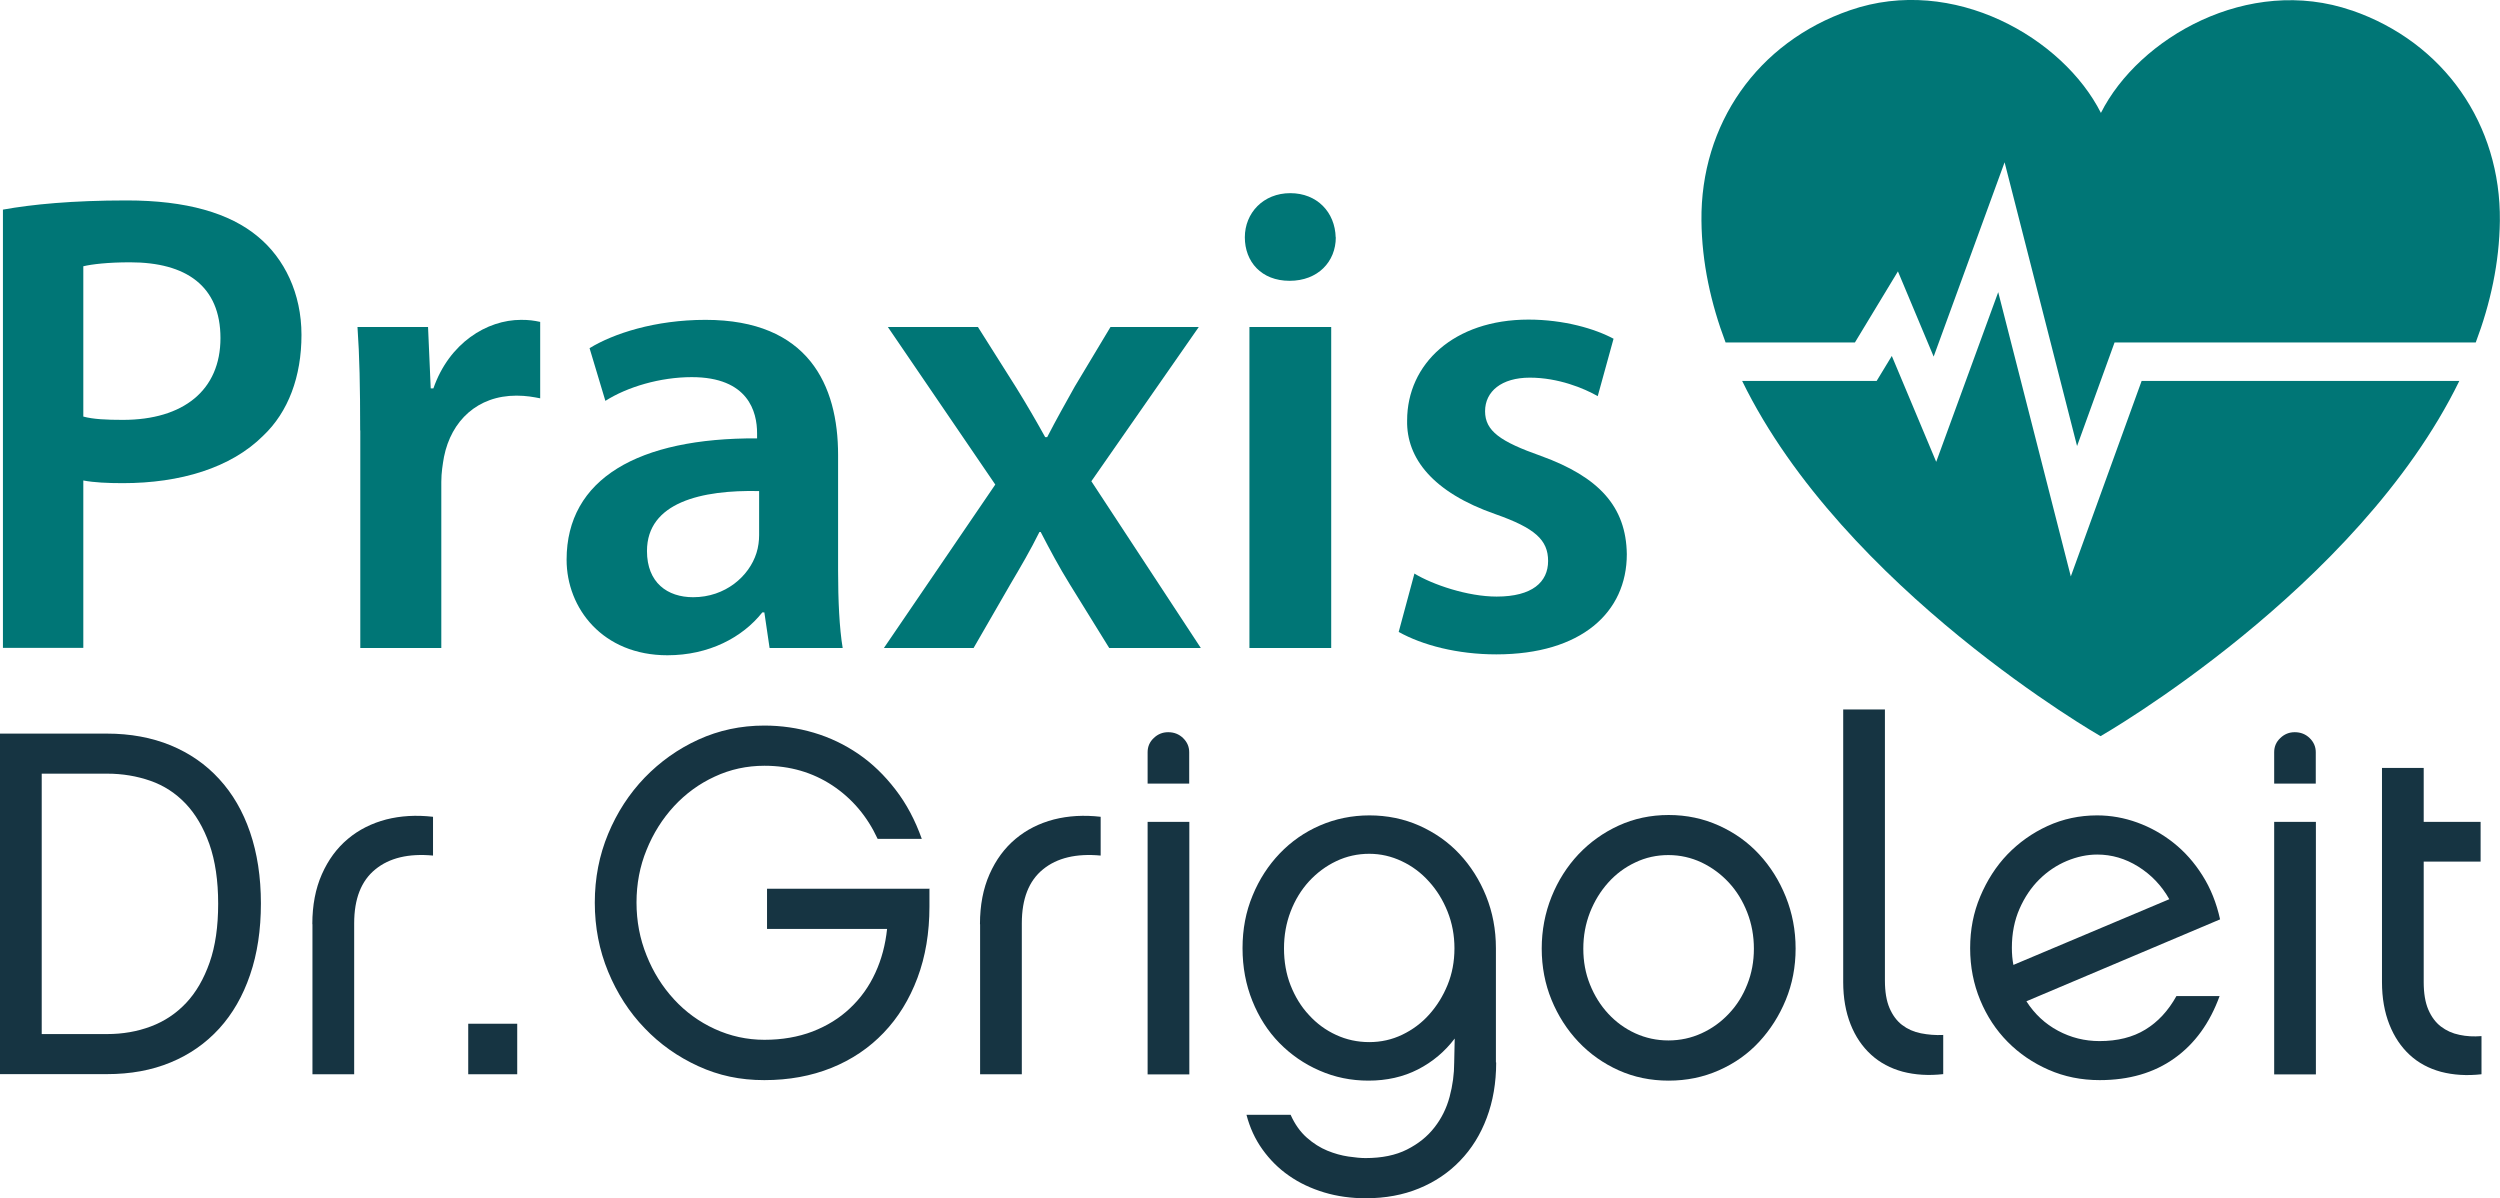 <?xml version="1.0" encoding="UTF-8"?><svg id="uuid-3a4a220e-bc01-4a90-9f57-f8321de064b8" xmlns="http://www.w3.org/2000/svg" width="195.95" height="93.92" viewBox="0 0 195.95 93.92"><path d="m.23,16.43c2.27-.41,5.42-.72,9.71-.72,4.65,0,8.06.98,10.28,2.84,2.07,1.71,3.41,4.44,3.41,7.7s-1.03,6.04-3,7.9c-2.53,2.53-6.51,3.72-11,3.72-1.19,0-2.27-.05-3.1-.21v13.12H.23V16.43Zm6.3,16.22c.77.21,1.81.26,3.1.26,4.75,0,7.65-2.33,7.65-6.41s-2.69-5.94-7.08-5.94c-1.76,0-3,.15-3.67.31v11.78Z" fill="#007676" stroke-width="0"/><path d="m28.23,33.74c0-3.41-.05-5.84-.21-8.11h5.53l.21,4.81h.21c1.24-3.56,4.19-5.37,6.87-5.37.62,0,.98.05,1.5.16v5.99c-.52-.1-1.08-.21-1.86-.21-3.05,0-5.11,1.96-5.68,4.8-.1.57-.21,1.24-.21,1.96v13.02h-6.35v-17.05Z" fill="#007676" stroke-width="0"/><path d="m60.32,50.79l-.41-2.79h-.16c-1.55,1.96-4.18,3.36-7.44,3.36-5.06,0-7.9-3.67-7.9-7.49,0-6.35,5.63-9.56,14.93-9.51v-.41c0-1.65-.67-4.39-5.12-4.39-2.48,0-5.06.77-6.77,1.86l-1.24-4.13c1.86-1.14,5.12-2.22,9.09-2.22,8.06,0,10.39,5.12,10.39,10.59v9.09c0,2.27.1,4.5.36,6.04h-5.73Zm-.83-12.3c-4.49-.1-8.78.88-8.78,4.7,0,2.48,1.6,3.62,3.62,3.62,2.53,0,4.39-1.65,4.96-3.46.15-.46.21-.98.21-1.4v-3.46Z" fill="#007676" stroke-width="0"/><path d="m76.65,25.63l3,4.75c.83,1.34,1.55,2.58,2.27,3.88h.16c.72-1.4,1.45-2.69,2.17-3.98l2.79-4.65h6.92l-8.42,12.09,8.58,13.07h-7.18l-3.1-5.01c-.83-1.34-1.55-2.69-2.27-4.08h-.1c-.72,1.45-1.45,2.69-2.27,4.08l-2.89,5.01h-7.03l8.73-12.81-8.42-12.35h7.08Z" fill="#007676" stroke-width="0"/><path d="m104.7,18.6c0,1.91-1.4,3.41-3.62,3.41s-3.51-1.5-3.51-3.41,1.45-3.46,3.56-3.46,3.51,1.5,3.56,3.46Zm-6.77,32.19v-25.16h6.41v25.16h-6.41Z" fill="#007676" stroke-width="0"/><path d="m110.85,44.95c1.45.88,4.19,1.81,6.46,1.81,2.79,0,4.03-1.14,4.03-2.79s-1.03-2.58-4.13-3.67c-4.91-1.71-6.98-4.39-6.92-7.34,0-4.44,3.67-7.91,9.51-7.91,2.79,0,5.22.72,6.67,1.5l-1.24,4.5c-1.08-.62-3.1-1.45-5.32-1.45s-3.51,1.08-3.51,2.63,1.19,2.38,4.39,3.51c4.55,1.65,6.67,3.98,6.72,7.7,0,4.55-3.56,7.85-10.23,7.85-3.05,0-5.79-.72-7.65-1.76l1.24-4.6Z" fill="#007676" stroke-width="0"/><path d="m0,57.5h8.38c1.84,0,3.51.31,5,.92,1.49.62,2.75,1.49,3.8,2.64,1.05,1.14,1.86,2.53,2.42,4.17.56,1.64.85,3.5.85,5.58s-.28,3.94-.85,5.6c-.56,1.65-1.37,3.06-2.42,4.21-1.05,1.15-2.32,2.04-3.8,2.65-1.49.62-3.15.92-5,.92H0v-26.7Zm3.27,3.15v20.4h5.13c1.23,0,2.37-.2,3.43-.6,1.06-.4,1.98-1.01,2.76-1.84.78-.83,1.39-1.89,1.84-3.17.45-1.28.67-2.82.67-4.61s-.23-3.37-.69-4.67c-.46-1.29-1.08-2.35-1.86-3.17s-1.7-1.42-2.76-1.79c-1.06-.37-2.19-.56-3.39-.56H3.27Z" fill="#163442" stroke-width="0"/><path d="m24.48,72.44c0-1.49.25-2.79.75-3.92.5-1.13,1.18-2.05,2.04-2.77.86-.72,1.86-1.22,3-1.52,1.14-.29,2.36-.36,3.67-.21v3.04c-1.91-.18-3.42.18-4.52,1.08-1.11.9-1.66,2.31-1.66,4.23v11.83h-3.27v-11.76Z" fill="#163442" stroke-width="0"/><path d="m40.54,84.2h-3.84v-3.96h3.84v3.96Z" fill="#163442" stroke-width="0"/><path d="m72.85,69.68v1.38c0,2.05-.31,3.91-.94,5.59-.63,1.68-1.51,3.11-2.65,4.3-1.14,1.19-2.5,2.11-4.09,2.75-1.59.64-3.34.96-5.26.96s-3.57-.36-5.17-1.09c-1.6-.73-3.01-1.72-4.21-2.98-1.21-1.25-2.16-2.73-2.86-4.42-.7-1.69-1.05-3.5-1.05-5.42s.35-3.72,1.05-5.4c.7-1.68,1.65-3.14,2.86-4.4,1.21-1.25,2.61-2.25,4.21-2.98,1.6-.73,3.32-1.1,5.17-1.1,1.33,0,2.63.19,3.88.56,1.25.37,2.42.93,3.5,1.67,1.08.74,2.04,1.67,2.9,2.79.86,1.11,1.54,2.4,2.06,3.86h-3.46c-.82-1.77-2-3.16-3.55-4.19-1.55-1.02-3.32-1.54-5.32-1.54-1.38,0-2.68.28-3.9.85-1.22.56-2.28,1.34-3.19,2.32-.91.99-1.63,2.13-2.15,3.42-.53,1.29-.79,2.67-.79,4.13s.26,2.84.79,4.15c.52,1.31,1.24,2.45,2.15,3.44.91.99,1.97,1.76,3.19,2.32,1.22.56,2.52.85,3.9.85s2.64-.22,3.77-.65c1.13-.44,2.11-1.04,2.94-1.83.83-.78,1.49-1.7,1.98-2.77.49-1.06.79-2.21.92-3.44h-9.41v-3.15h12.76Z" fill="#163442" stroke-width="0"/><path d="m76.81,72.44c0-1.49.25-2.79.75-3.92.5-1.13,1.18-2.05,2.04-2.77.86-.72,1.86-1.22,3-1.52,1.14-.29,2.36-.36,3.67-.21v3.04c-1.91-.18-3.42.18-4.52,1.08-1.11.9-1.66,2.31-1.66,4.23v11.83h-3.27v-11.76Z" fill="#163442" stroke-width="0"/><path d="m89.95,61.42v-2.46c0-.44.16-.81.48-1.11.32-.31.7-.46,1.13-.46.46,0,.85.15,1.17.46.32.31.48.68.48,1.11v2.46h-3.27Zm3.27,22.79h-3.27v-19.79h3.27v19.79Z" fill="#163442" stroke-width="0"/><path d="m117.27,83.28c0,1.59-.25,3.04-.74,4.34-.49,1.31-1.19,2.43-2.09,3.36-.9.94-1.98,1.66-3.22,2.17-1.24.51-2.63.77-4.17.77-1.15,0-2.24-.15-3.27-.46-1.02-.31-1.94-.74-2.75-1.31-.81-.56-1.5-1.25-2.08-2.06-.58-.81-.99-1.71-1.25-2.71h3.46c.33.74.76,1.34,1.27,1.79.51.45,1.05.79,1.61,1.02.56.23,1.11.38,1.65.46.54.08.99.12,1.34.12,1.28,0,2.36-.22,3.25-.67s1.6-1.02,2.15-1.73c.55-.7.95-1.5,1.19-2.4.24-.9.36-1.79.36-2.69l.04-1.88c-.77,1.02-1.73,1.83-2.88,2.42s-2.45.88-3.88.88c-1.36,0-2.64-.26-3.84-.79-1.2-.52-2.25-1.25-3.15-2.17-.9-.92-1.6-2.02-2.11-3.29-.51-1.27-.77-2.64-.77-4.13s.26-2.86.79-4.13c.52-1.27,1.24-2.37,2.13-3.3.9-.94,1.95-1.67,3.15-2.19,1.2-.52,2.5-.79,3.88-.79s2.71.27,3.92.81c1.2.54,2.25,1.27,3.13,2.21s1.58,2.04,2.09,3.3c.51,1.27.77,2.63.77,4.09v8.95Zm-3.27-8.95c0-1.02-.18-1.98-.54-2.88-.36-.9-.84-1.68-1.46-2.36-.61-.68-1.32-1.21-2.13-1.59-.8-.38-1.65-.58-2.55-.58s-1.78.19-2.59.58c-.8.38-1.51.91-2.13,1.58-.61.67-1.09,1.45-1.44,2.36s-.52,1.88-.52,2.9.17,2.02.52,2.9.82,1.66,1.44,2.32c.61.67,1.32,1.19,2.13,1.56.8.37,1.67.56,2.59.56s1.78-.19,2.59-.58,1.51-.91,2.11-1.58c.6-.67,1.08-1.44,1.44-2.32s.54-1.84.54-2.86Z" fill="#163442" stroke-width="0"/><path d="m130.79,63.88c1.41,0,2.72.28,3.94.83,1.22.55,2.27,1.3,3.15,2.25.88.95,1.58,2.06,2.09,3.33.51,1.27.77,2.62.77,4.06s-.26,2.78-.77,4.02c-.51,1.24-1.21,2.34-2.09,3.29-.88.95-1.93,1.69-3.15,2.23-1.22.54-2.53.81-3.94.81s-2.72-.27-3.92-.81c-1.2-.54-2.25-1.28-3.15-2.23-.9-.95-1.6-2.05-2.11-3.29-.51-1.24-.77-2.59-.77-4.02s.26-2.79.77-4.06c.51-1.27,1.22-2.38,2.11-3.33.9-.95,1.95-1.7,3.15-2.25,1.2-.55,2.51-.83,3.92-.83Zm-.02,17.67c.92,0,1.79-.19,2.6-.56.81-.37,1.52-.88,2.14-1.54.62-.65,1.1-1.42,1.44-2.29.35-.87.52-1.81.52-2.8s-.17-1.95-.52-2.84c-.35-.9-.83-1.68-1.44-2.34-.62-.67-1.33-1.19-2.14-1.58-.81-.38-1.68-.58-2.6-.58s-1.79.19-2.6.58c-.81.38-1.52.91-2.12,1.58-.6.67-1.08,1.45-1.43,2.34-.35.9-.52,1.84-.52,2.84s.17,1.93.52,2.8c.35.87.82,1.63,1.43,2.29.6.65,1.31,1.17,2.12,1.54.81.37,1.68.56,2.6.56Z" fill="#163442" stroke-width="0"/><path d="m144.47,55.61h3.27v21.25c0,.87.12,1.59.36,2.15.24.56.57,1.01.99,1.33.42.32.91.54,1.47.65s1.14.16,1.75.13v3.07c-1.15.13-2.21.06-3.17-.19-.96-.26-1.79-.7-2.48-1.33-.69-.63-1.23-1.42-1.61-2.38-.38-.96-.58-2.07-.58-3.32v-21.36Z" fill="#163442" stroke-width="0"/><path d="m173.98,78.05c-.77,2.13-1.95,3.76-3.55,4.9-1.6,1.14-3.55,1.71-5.86,1.71-1.44,0-2.77-.27-4-.81-1.23-.54-2.3-1.27-3.21-2.19-.91-.92-1.63-2.01-2.15-3.27-.52-1.25-.79-2.61-.79-4.07s.26-2.79.79-4.05,1.24-2.37,2.13-3.3c.9-.93,1.95-1.68,3.15-2.23,1.2-.55,2.5-.83,3.88-.83,1.08,0,2.13.19,3.15.56,1.02.37,1.97.9,2.84,1.59.87.69,1.63,1.54,2.27,2.56.64,1.01,1.1,2.16,1.38,3.44l-15.18,6.42c.64,1,1.47,1.77,2.48,2.31,1.01.54,2.09.81,3.25.81,1.41,0,2.61-.3,3.59-.9.99-.6,1.8-1.48,2.44-2.63h3.38Zm-16.29-3.77c0,.49.04.94.12,1.35l12.22-5.15c-.61-1.08-1.43-1.93-2.44-2.56-1.01-.63-2.08-.94-3.21-.94-.79,0-1.59.17-2.38.5-.79.33-1.51.81-2.15,1.44-.64.63-1.16,1.4-1.56,2.31-.4.91-.6,1.93-.6,3.05Z" fill="#163442" stroke-width="0"/><path d="m178.25,61.42v-2.46c0-.44.16-.81.48-1.11.32-.31.7-.46,1.13-.46.46,0,.85.15,1.17.46.32.31.48.68.48,1.11v2.46h-3.27Zm3.27,22.79h-3.27v-19.79h3.27v19.79Z" fill="#163442" stroke-width="0"/><path d="m194.5,84.2c-1.15.13-2.21.06-3.17-.19-.96-.26-1.78-.7-2.46-1.33-.68-.63-1.21-1.42-1.59-2.38-.38-.96-.58-2.07-.58-3.32v-16.79h3.27v4.23h4.46v3.11h-4.46v9.45c0,.87.12,1.59.36,2.15.24.56.57,1.01.99,1.33.42.32.9.54,1.45.65.55.12,1.12.15,1.73.1v3Z" fill="#163442" stroke-width="0"/><path d="m184.33.82c-8.11-2.8-16.7,2.15-19.66,8.03-2.97-5.88-11.56-10.85-19.66-8.05-7.29,2.51-11.73,8.96-11.65,16.49.03,3.3.74,6.5,1.89,9.55h10.14l3.37-5.57,2.8,6.68,5.56-15.23,5.68,22.24,2.94-8.12h28.31c1.15-3.05,1.85-6.24,1.89-9.53.08-7.53-4.34-13.99-11.62-16.5Z" fill="#007676" stroke-width="0"/><path d="m162.31,45.18l-5.69-22.28-4.86,13.3-3.48-8.3-1.19,1.96h-10.54c7.96,16.31,28.09,27.84,28.09,27.84,0,0,20.16-11.53,28.12-27.84h-24.9l-5.55,15.32Z" fill="#007676" stroke-width="0"/></svg>